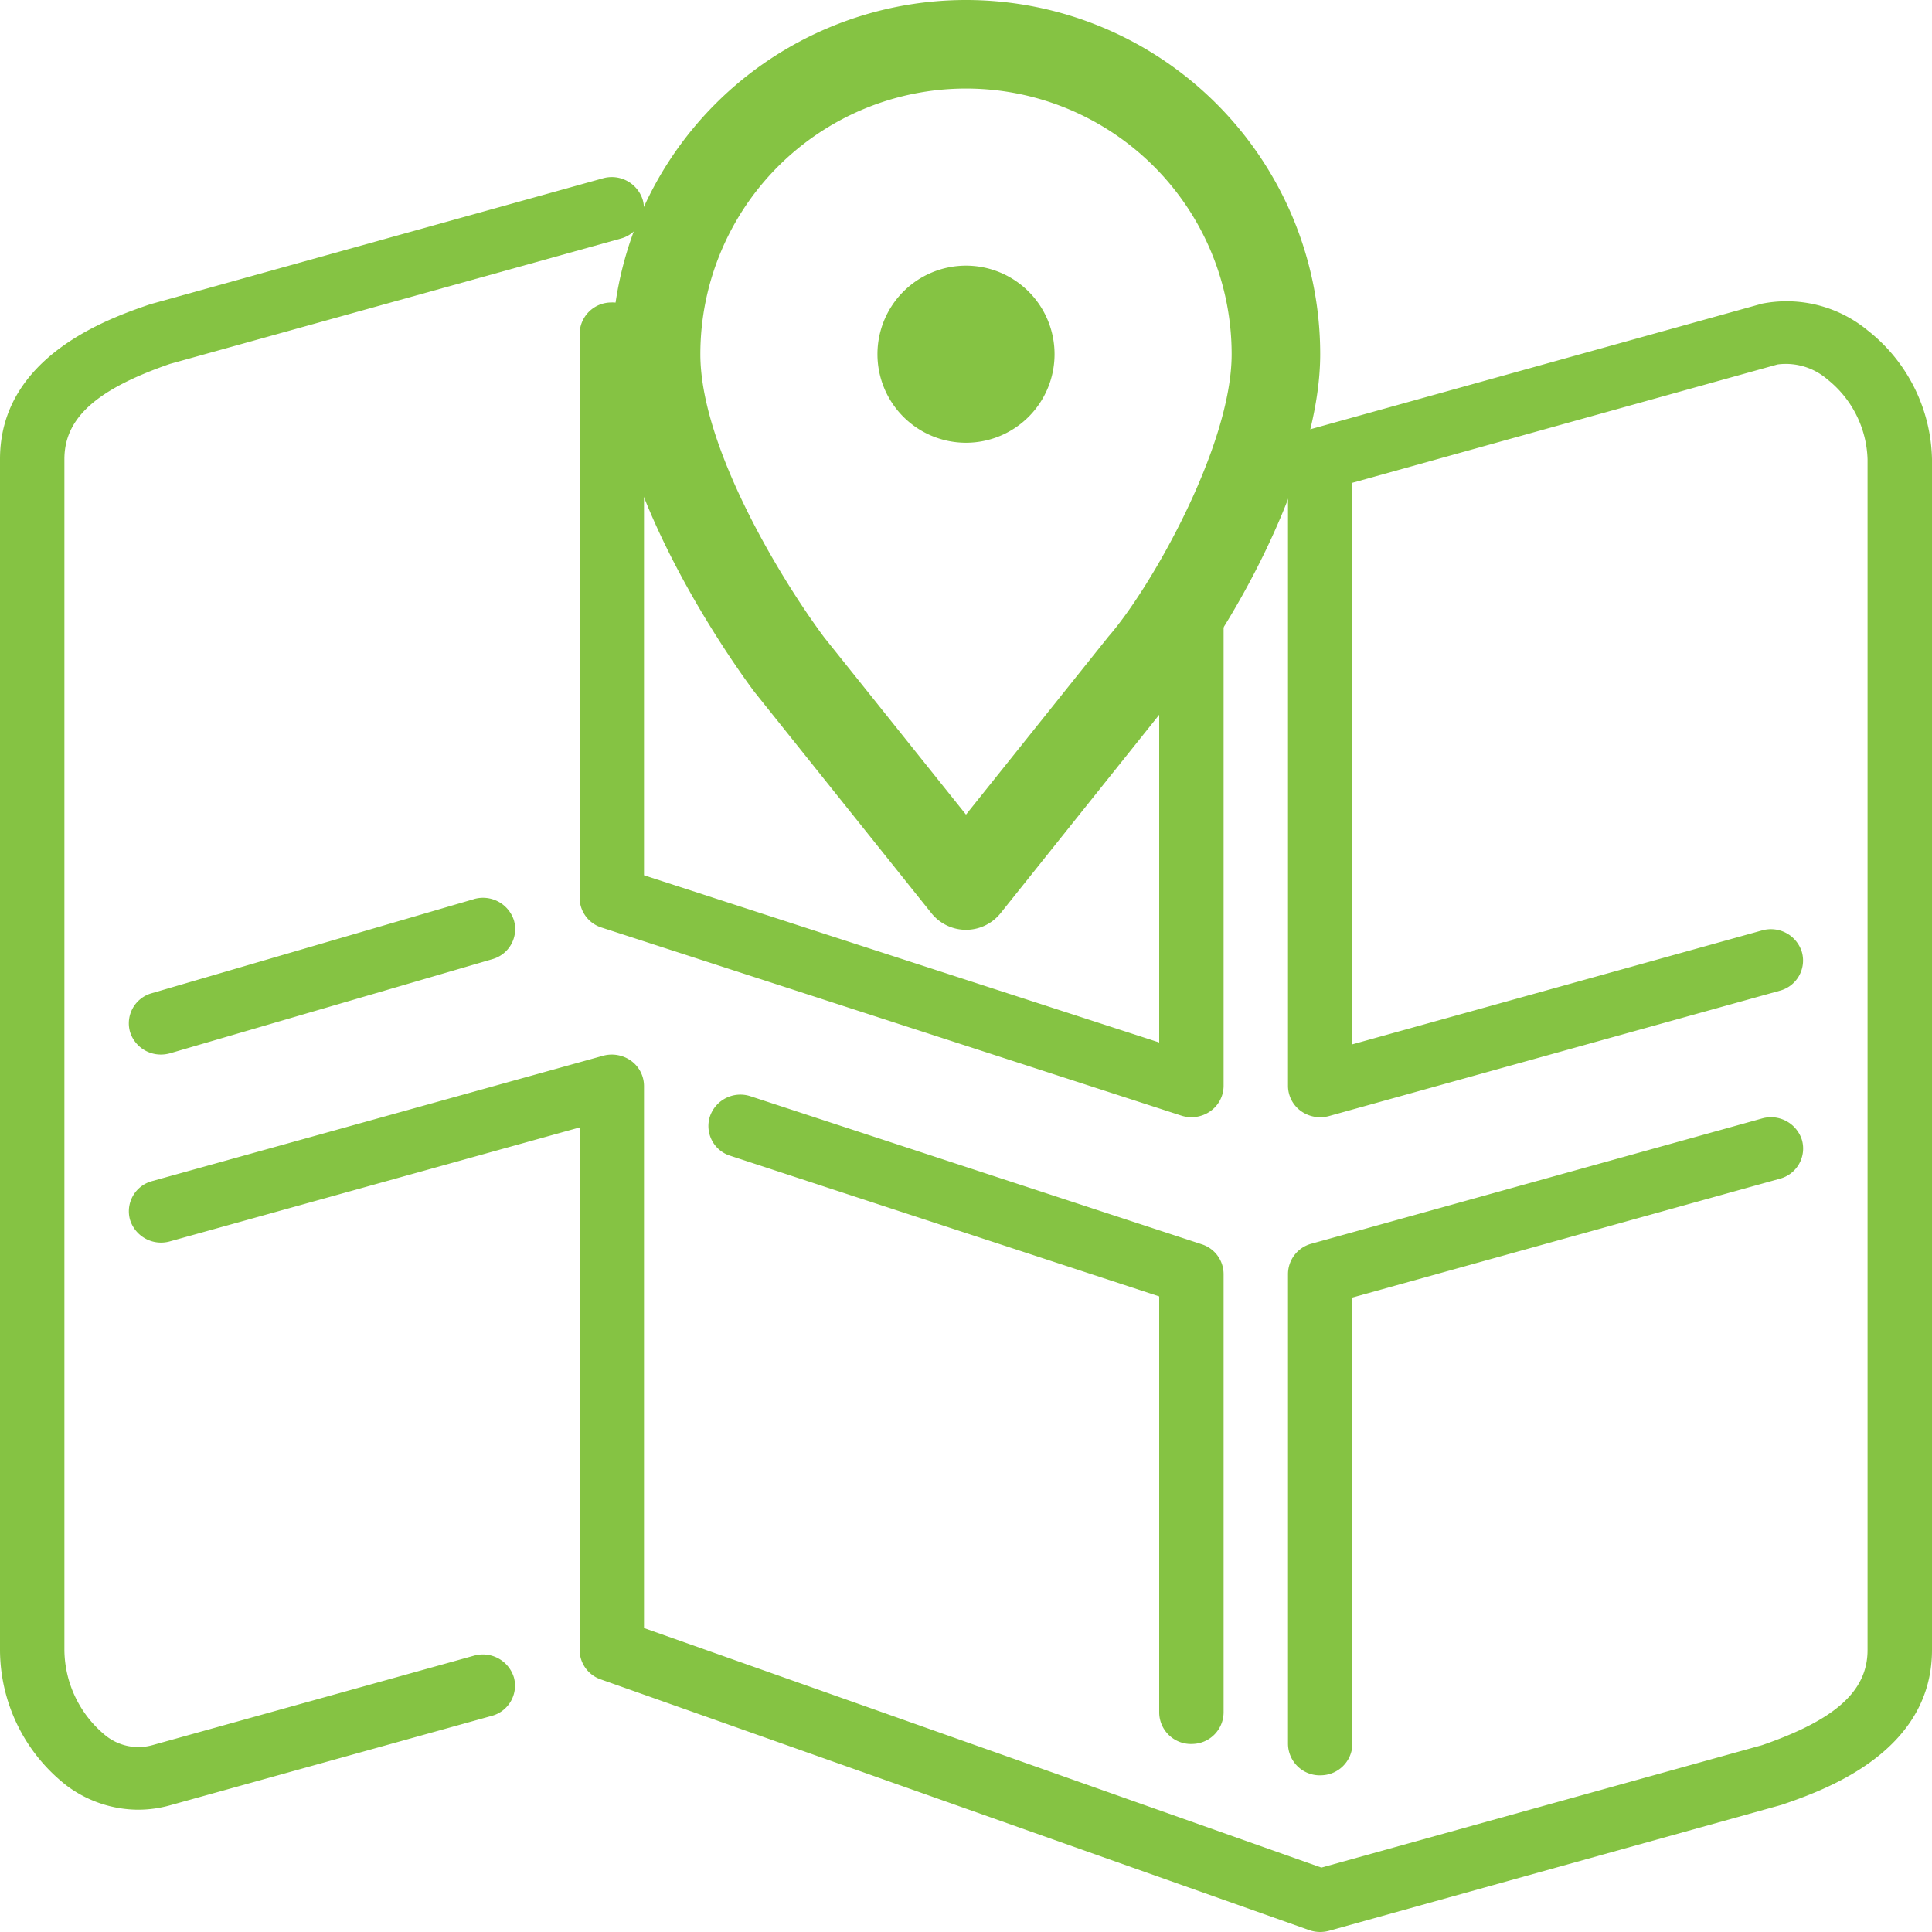 <svg id="Group_129569" data-name="Group 129569" xmlns="http://www.w3.org/2000/svg" width="48" height="48" viewBox="0 0 48 48">
  <g id="People" transform="translate(0 4.401)">
    <g id="Icon-37" transform="translate(0 0)">
      <path id="map" d="M32.8,44.107a.789.789,0,0,0,.8-.779V32.237l10.62-2.952a.776.776,0,0,0,.549-.962.807.807,0,0,0-.989-.536L32.58,30.9a.783.783,0,0,0-.58.749V43.329a.789.789,0,0,0,.8.779Zm-3.2-.779a.789.789,0,0,0,.8-.779V31.65a.779.779,0,0,0-.545-.737l-11.2-3.674a.8.8,0,0,0-1.014.489.774.774,0,0,0,.5.986L28.8,32.209V42.55a.789.789,0,0,0,.8.779ZM11.77,22.34l-8,2.336a.776.776,0,0,0-.537.969A.8.8,0,0,0,4,26.2a.839.839,0,0,0,.23-.033l8-2.336a.776.776,0,0,0,.537-.969.807.807,0,0,0-1-.522ZM15.2,7.515a.789.789,0,0,0-.8.779V22.307a.779.779,0,0,0,.547.738l14.4,4.671a.816.816,0,0,0,.72-.106.773.773,0,0,0,.333-.632V15.3a.8.8,0,0,0-1.6,0V25.9L16,21.746V8.293a.789.789,0,0,0-.8-.779Zm31.216.706a3.163,3.163,0,0,0-2.636-.677l-11.2,3.114a.783.783,0,0,0-.58.749V26.979a.774.774,0,0,0,.318.622.823.823,0,0,0,.7.127l11.2-3.114a.776.776,0,0,0,.549-.962.805.805,0,0,0-.989-.536L33.6,25.946V11.995L44.163,9.055a1.578,1.578,0,0,1,1.242.374,2.635,2.635,0,0,1,.994,1.978V40.993c0,1.023-.8,1.735-2.62,2.365L32.83,46.4,16,40.448V26.979a.774.774,0,0,0-.318-.622.823.823,0,0,0-.7-.127L3.78,29.344a.776.776,0,0,0-.549.962.807.807,0,0,0,.989.536L14.4,28.011V40.993a.778.778,0,0,0,.526.731l17.6,6.229A.825.825,0,0,0,32.8,48a.846.846,0,0,0,.22-.03l11.247-3.13C45.288,44.489,48,43.553,48,40.993V11.407a4.179,4.179,0,0,0-1.584-3.187ZM12.766,41.669a.777.777,0,0,1-.55.962l-8,2.224a2.949,2.949,0,0,1-.783.107,2.984,2.984,0,0,1-1.779-.6A4.289,4.289,0,0,1,0,40.993V11.407c0-2.56,2.712-3.5,3.733-3.848L14.98,4.43a.806.806,0,0,1,.989.536.776.776,0,0,1-.549.962L4.22,9.042C2.4,9.672,1.6,10.384,1.6,11.407V40.993a2.775,2.775,0,0,0,1.022,2.125,1.3,1.3,0,0,0,1.16.241l7.994-2.224a.807.807,0,0,1,.99.535Z" transform="translate(0 -4.401)" fill="#85c343" fill-rule="evenodd"/>
    </g>
  </g>
  <g id="People-2" data-name="People" transform="translate(15.2)">
    <g id="Icon-37-2" data-name="Icon-37">
      <path id="map-2" data-name="map" d="M33,11a2.2,2.2,0,1,0-2.2-2.2A2.2,2.2,0,0,0,33,11ZM26.4,8.8c0,2.306,2.016,5.614,3.081,7.041L33,20.239l3.541-4.426C37.6,14.6,39.6,11.074,39.6,8.8a6.6,6.6,0,0,0-13.2,0Zm1.341,8.387C27.358,16.676,24.2,12.343,24.2,8.8a8.8,8.8,0,1,1,17.6,0c0,3.031-2.365,7.045-3.573,8.424l-4.368,5.464a1.1,1.1,0,0,1-1.718,0Z" transform="translate(-24.2)" fill="#85c343" fill-rule="evenodd"/>
    </g>
  </g>
</svg>
